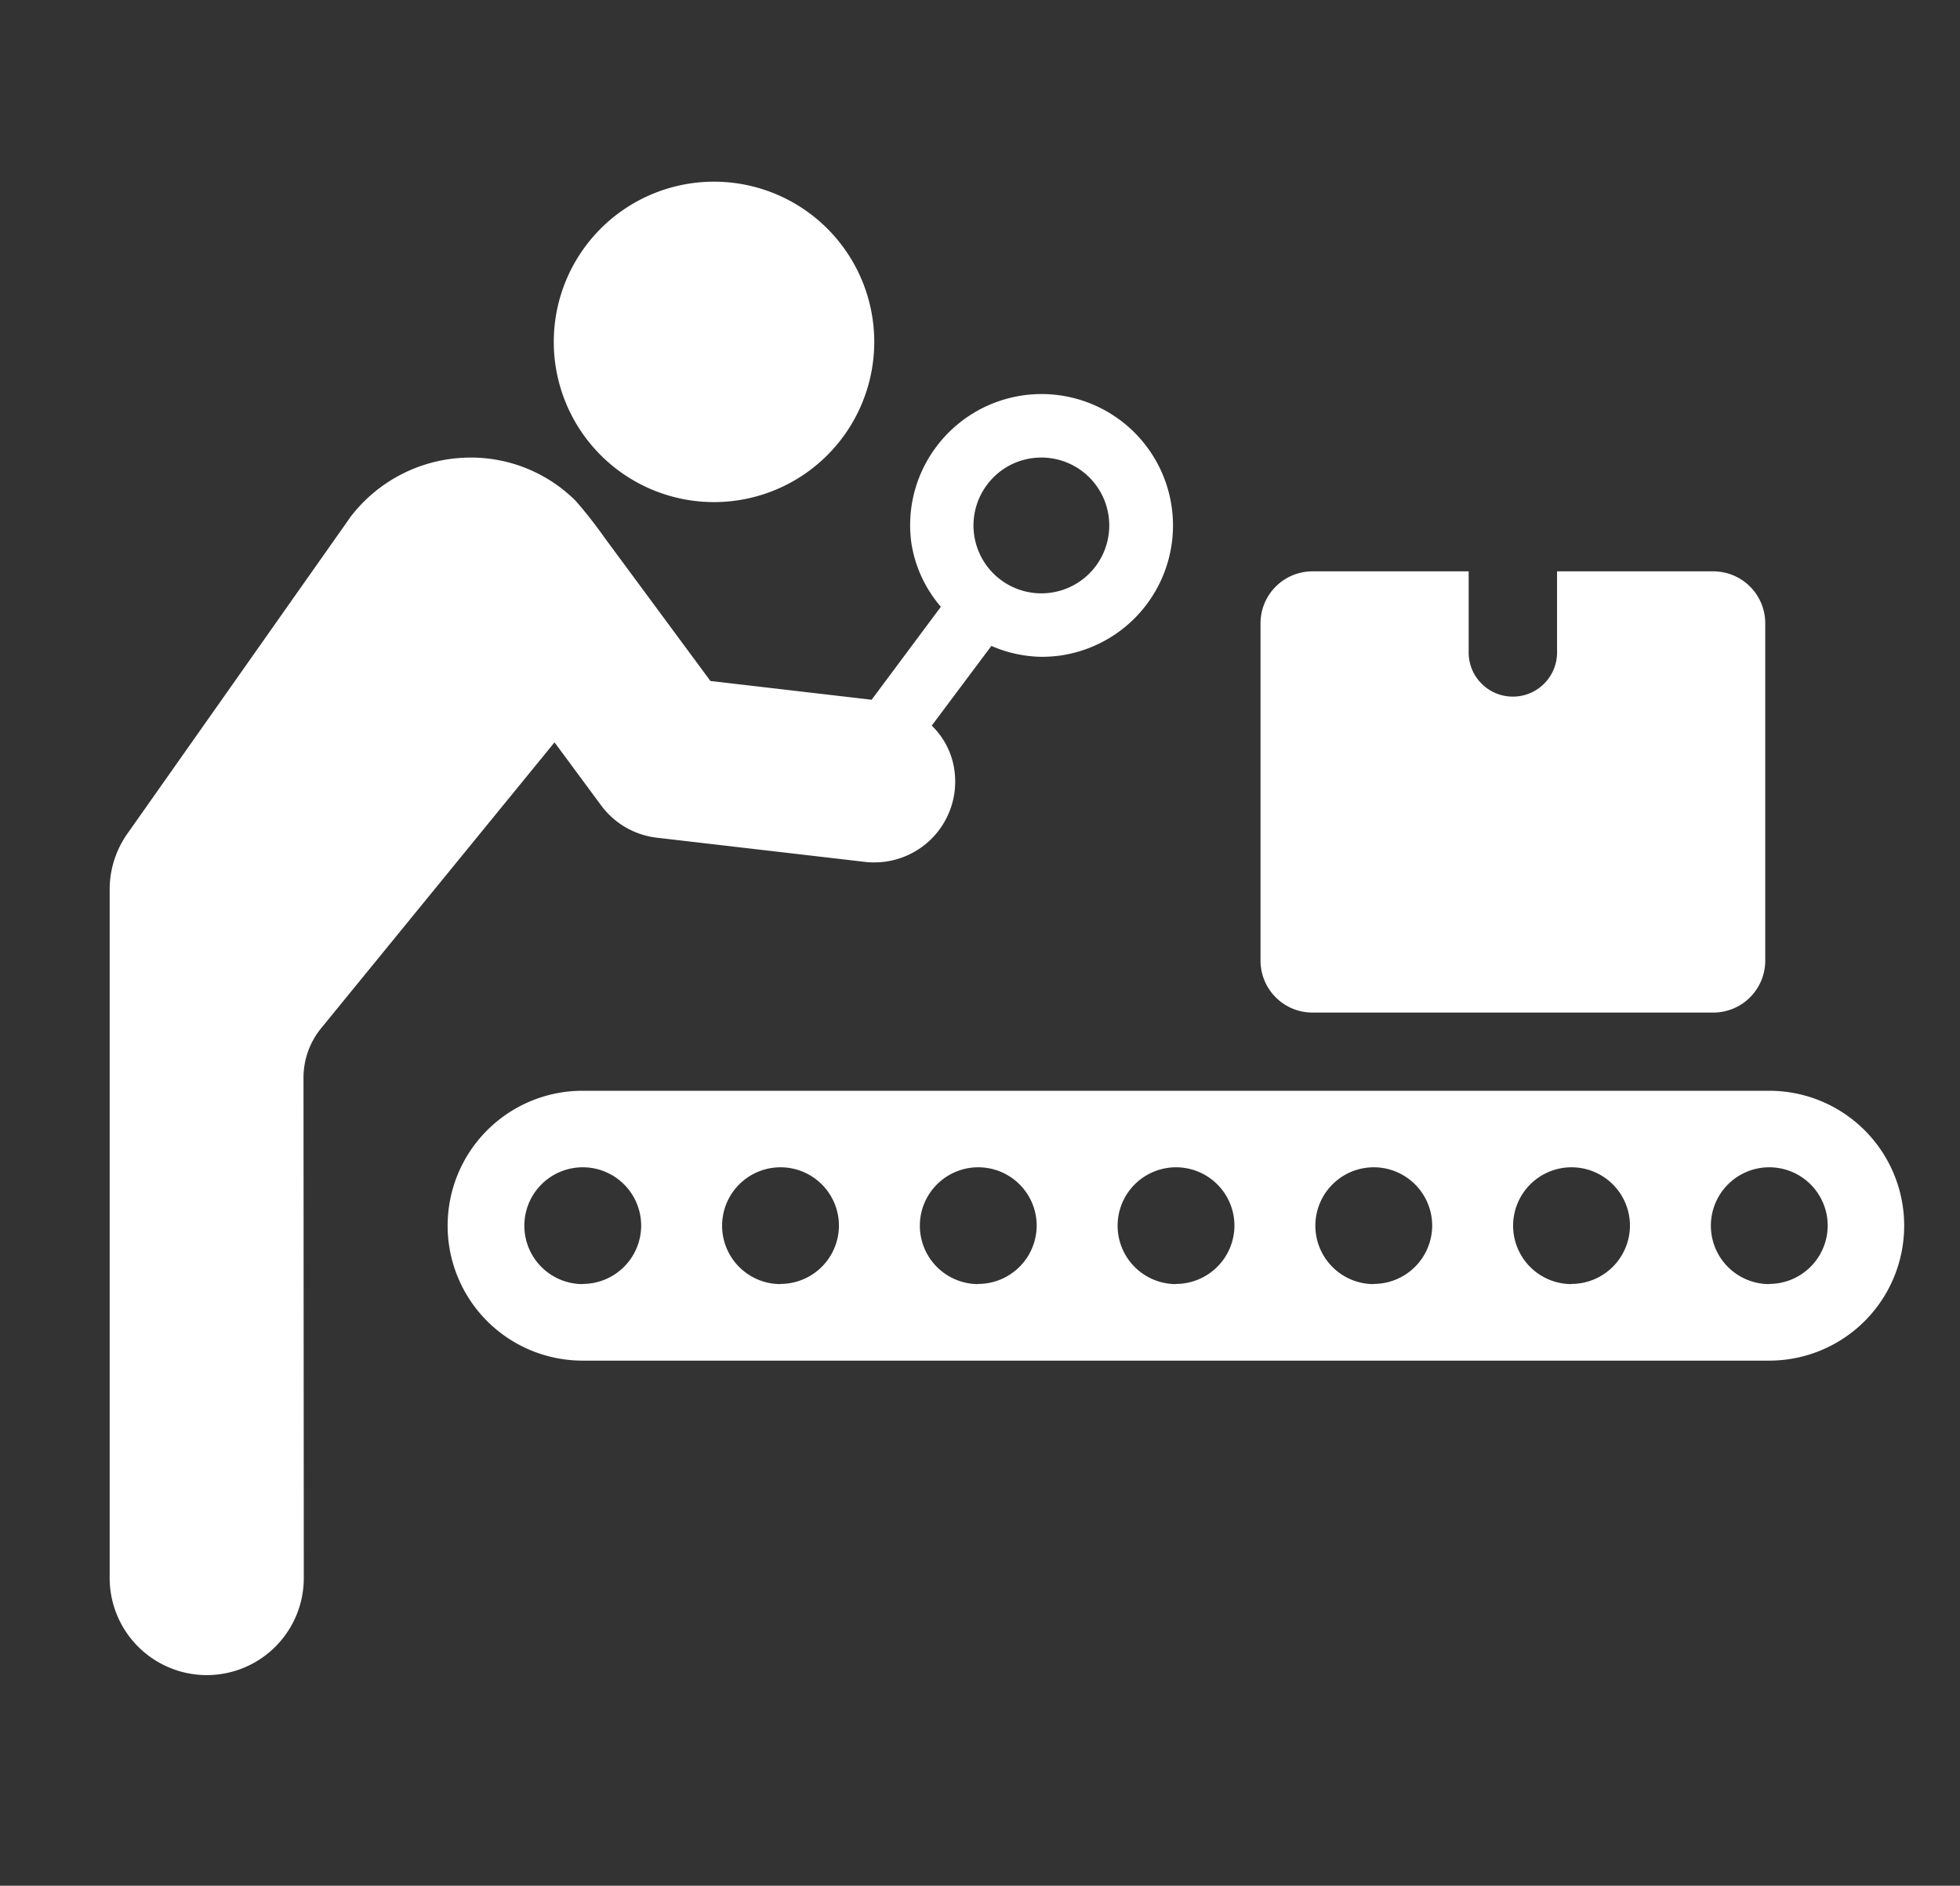 <svg id="Layer_1" data-name="Layer 1" xmlns="http://www.w3.org/2000/svg" viewBox="0 0 339.56 326.75"><rect x="0" y="0" width="339.56" height="326.75" fill="#333333" stroke="none"/><defs><style>.cls-1{fill:#fff;}</style></defs><title>pictoPlan de travail 5</title><path class="cls-1" d="M227.38,175.45h69.44a9,9,0,0,0,9-9V108a9,9,0,0,0-9-9H269.75v13.77a7.66,7.66,0,1,1-15.31,0V99H227.38a9,9,0,0,0-9,9v58.45A9,9,0,0,0,227.38,175.45Z"/><path class="cls-1" d="M306.51,189H100.93a23.38,23.38,0,0,0,0,46.76H306.51a23.38,23.38,0,0,0,0-46.76Zm-205.57,33.5a10.12,10.12,0,1,1,10.14-10.1A10.13,10.13,0,0,1,100.94,222.47Zm34.26,0a10.12,10.12,0,1,1,10.14-10.1A10.13,10.13,0,0,1,135.2,222.47Zm34.26,0a10.12,10.12,0,1,1,10.14-10.1A10.14,10.14,0,0,1,169.46,222.47Zm34.26,0a10.12,10.12,0,1,1,10.14-10.1A10.14,10.14,0,0,1,203.72,222.47Zm34.26,0a10.12,10.12,0,1,1,10.14-10.1A10.14,10.14,0,0,1,238,222.47Zm34.26,0a10.12,10.12,0,1,1,10.14-10.1A10.14,10.14,0,0,1,272.24,222.47Zm34.26,0a10.12,10.12,0,1,1,10.14-10.1A10.14,10.14,0,0,1,306.5,222.47Z"/><path class="cls-1" d="M96.07,128.63l8.07,10.92a14,14,0,0,0,9.65,5.6l36.05,4.19a12.92,12.92,0,0,0,1.63.09,14,14,0,0,0,13.95-15.33,13.29,13.29,0,0,0-4-8.37l10.33-13.81a22.55,22.55,0,0,0,8.72,1.89,24.19,24.19,0,0,0,3.27-.23A22.77,22.77,0,1,0,162.22,77.4a22.58,22.58,0,0,0-4.3,16.89A22.11,22.11,0,0,0,163,105.14L151,121.25,123.08,118,104.74,93.17a78.23,78.23,0,0,0-5-6.38,25.7,25.7,0,0,0-19.85-7.45,26.15,26.15,0,0,0-18.81,9.77q-.32.39-.6.81L22,144.55A16.76,16.76,0,0,0,19,154.22v21.86L19,273.44a16.83,16.83,0,0,0,16.82,16.81h0a16.81,16.81,0,0,0,16.81-16.82l-.05-86.67a13.58,13.58,0,0,1,3.05-8.59ZM171,84a11.67,11.67,0,0,1,7.74-4.6,12.25,12.25,0,0,1,1.7-.12,11.76,11.76,0,0,1,11.61,10.08A11.76,11.76,0,1,1,171,84Z"/><path class="cls-1" d="M123.7,87A27.76,27.76,0,1,0,95.94,59.19,27.76,27.76,0,0,0,123.7,87Z"/></svg>